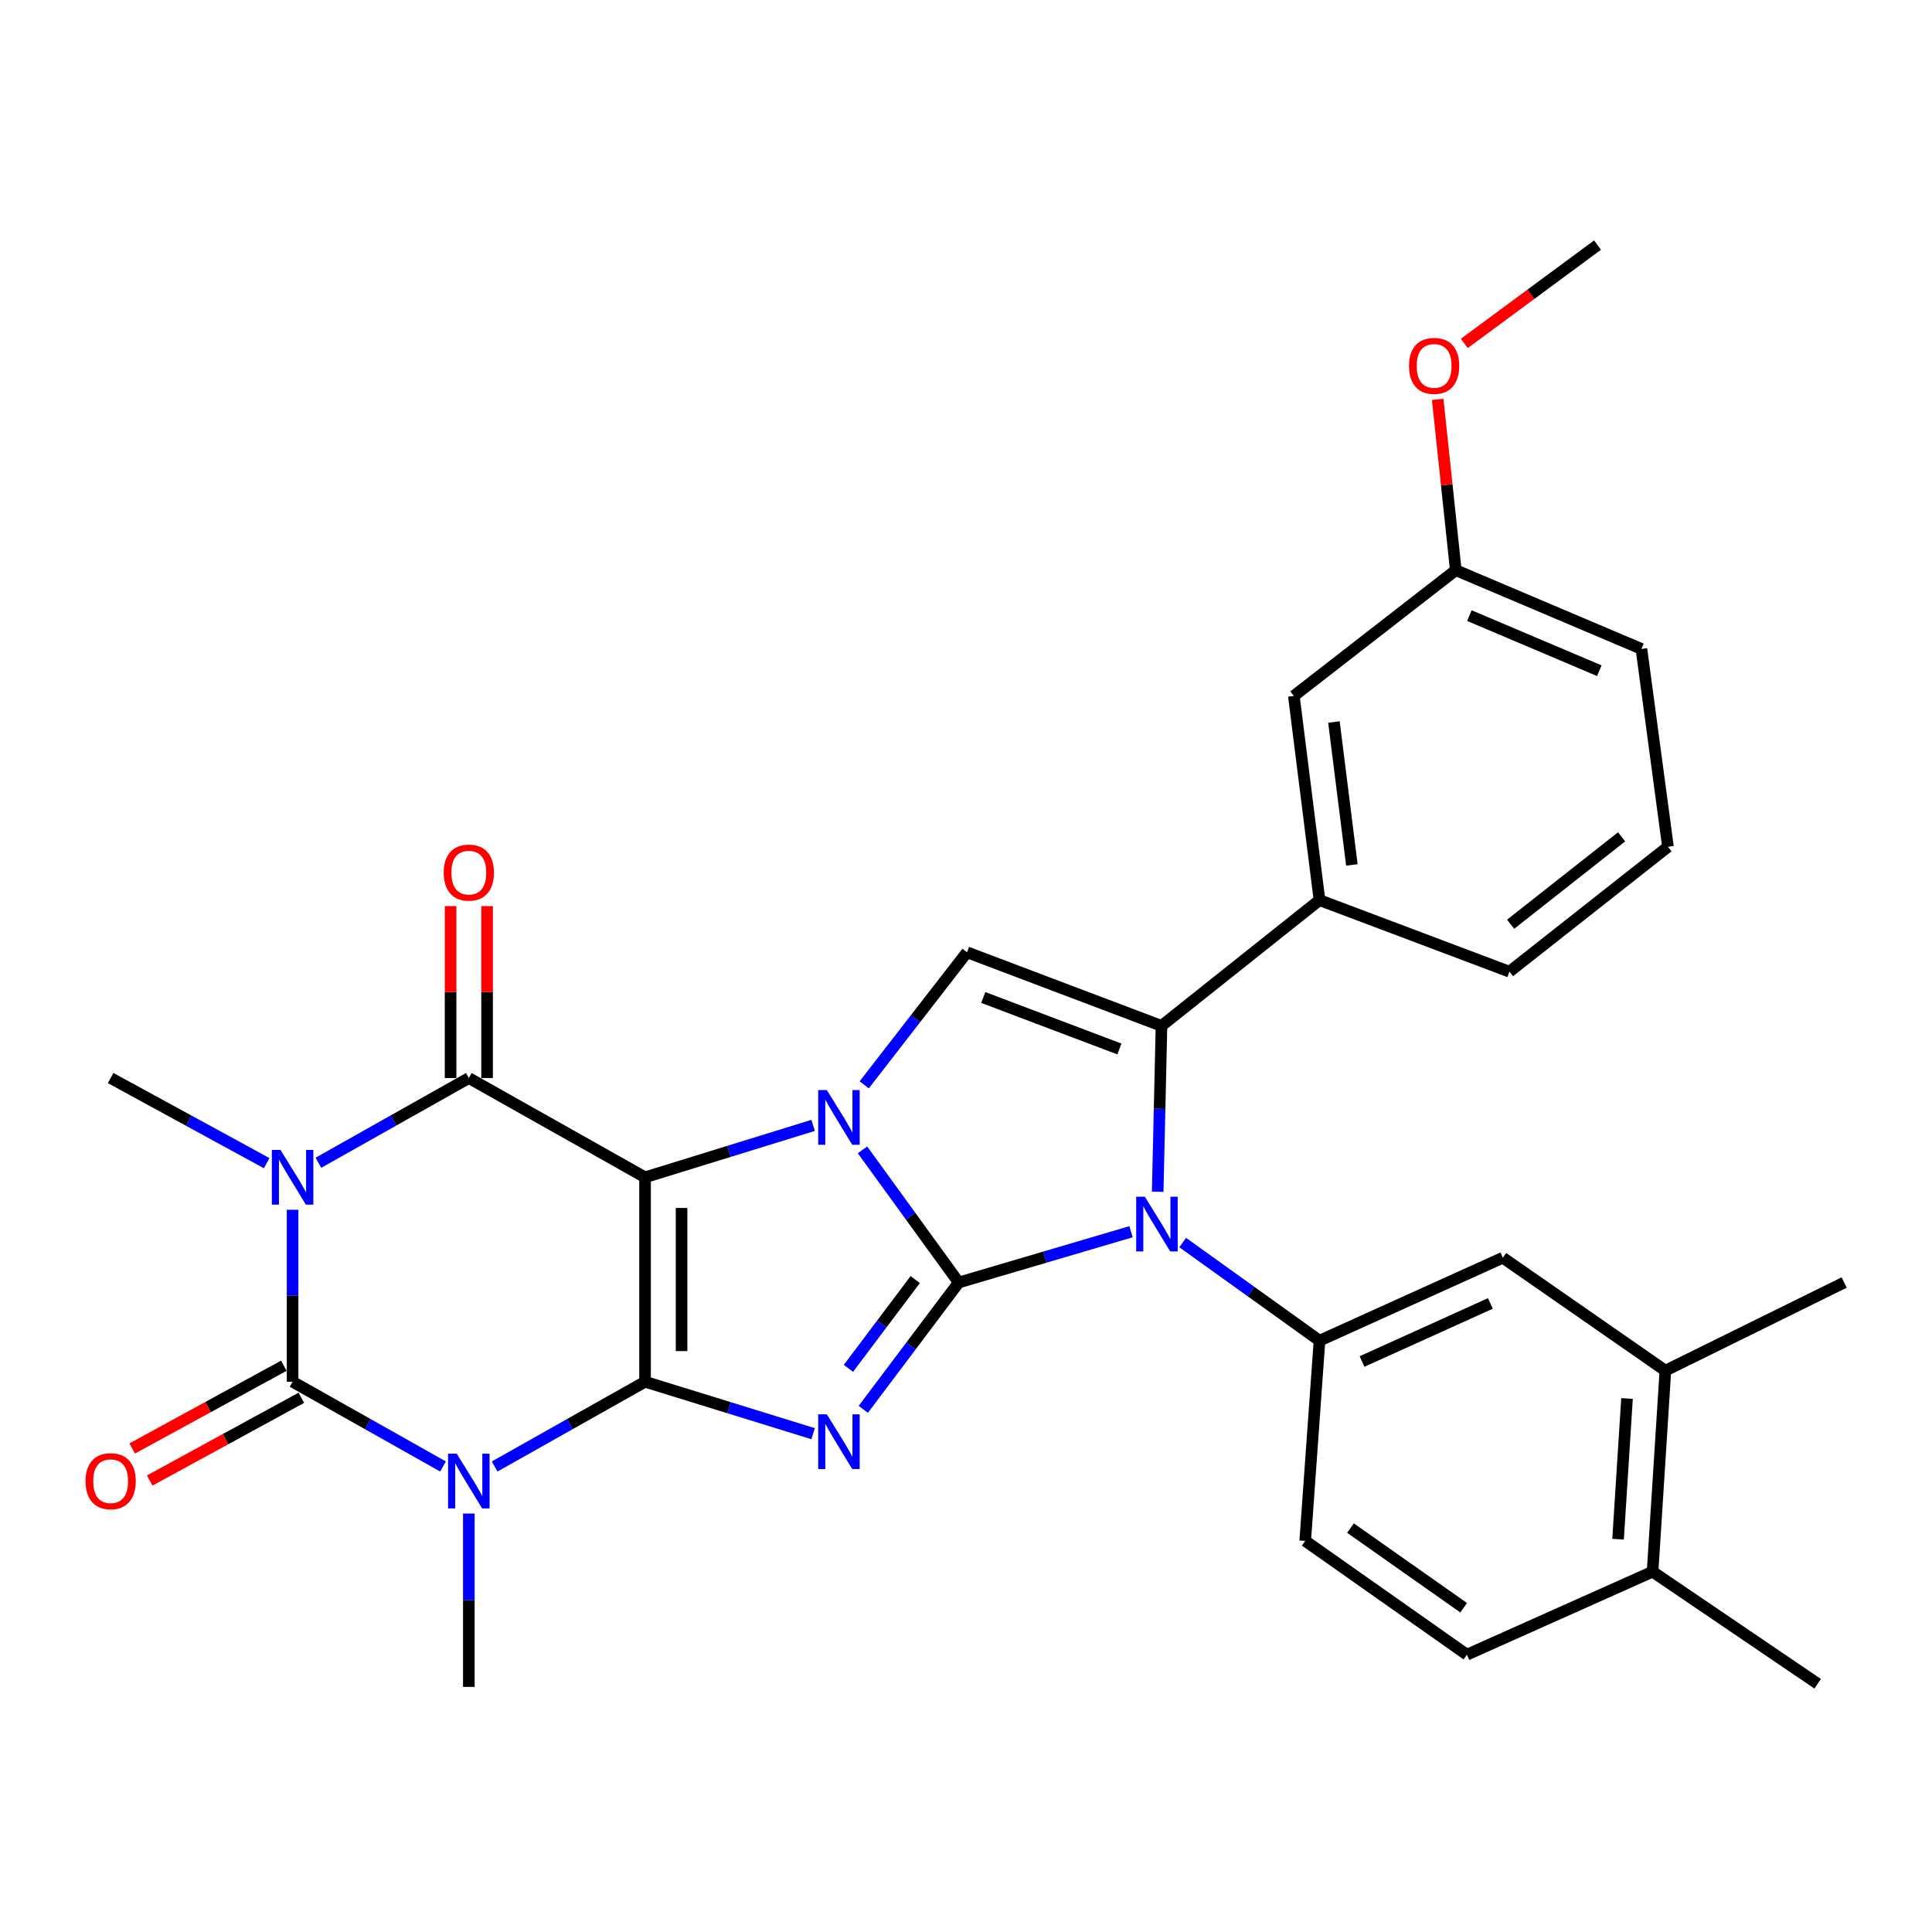<?xml version='1.0' encoding='iso-8859-1'?>
<svg version='1.1' baseProfile='full'
              xmlns='http://www.w3.org/2000/svg'
                      xmlns:rdkit='http://www.rdkit.org/xml'
                      xmlns:xlink='http://www.w3.org/1999/xlink'
                  xml:space='preserve'
width='1000px' height='1000px' viewBox='0 0 1000 1000'>
<!-- END OF HEADER -->
<rect style='opacity:1.0;fill:#FFFFFF;stroke:none' width='1000' height='1000' x='0' y='0'> </rect>
<path class='bond-0' d='M 333.88,609.369 L 333.88,715.188' style='fill:none;fill-rule:evenodd;stroke:#000000;stroke-width:6px;stroke-linecap:butt;stroke-linejoin:miter;stroke-opacity:1' />
<path class='bond-0' d='M 352.781,625.242 L 352.781,699.315' style='fill:none;fill-rule:evenodd;stroke:#000000;stroke-width:6px;stroke-linecap:butt;stroke-linejoin:miter;stroke-opacity:1' />
<path class='bond-2' d='M 333.88,609.369 L 377.376,595.933' style='fill:none;fill-rule:evenodd;stroke:#000000;stroke-width:6px;stroke-linecap:butt;stroke-linejoin:miter;stroke-opacity:1' />
<path class='bond-2' d='M 377.376,595.933 L 420.872,582.498' style='fill:none;fill-rule:evenodd;stroke:#0000FF;stroke-width:6px;stroke-linecap:butt;stroke-linejoin:miter;stroke-opacity:1' />
<path class='bond-7' d='M 333.88,609.369 L 242.667,557.997' style='fill:none;fill-rule:evenodd;stroke:#000000;stroke-width:6px;stroke-linecap:butt;stroke-linejoin:miter;stroke-opacity:1' />
<path class='bond-3' d='M 333.88,715.188 L 377.376,728.632' style='fill:none;fill-rule:evenodd;stroke:#000000;stroke-width:6px;stroke-linecap:butt;stroke-linejoin:miter;stroke-opacity:1' />
<path class='bond-3' d='M 377.376,728.632 L 420.872,742.077' style='fill:none;fill-rule:evenodd;stroke:#0000FF;stroke-width:6px;stroke-linecap:butt;stroke-linejoin:miter;stroke-opacity:1' />
<path class='bond-4' d='M 333.88,715.188 L 294.952,737.121' style='fill:none;fill-rule:evenodd;stroke:#000000;stroke-width:6px;stroke-linecap:butt;stroke-linejoin:miter;stroke-opacity:1' />
<path class='bond-4' d='M 294.952,737.121 L 256.025,759.054' style='fill:none;fill-rule:evenodd;stroke:#0000FF;stroke-width:6px;stroke-linecap:butt;stroke-linejoin:miter;stroke-opacity:1' />
<path class='bond-1' d='M 496.237,663.827 L 471.331,629.498' style='fill:none;fill-rule:evenodd;stroke:#000000;stroke-width:6px;stroke-linecap:butt;stroke-linejoin:miter;stroke-opacity:1' />
<path class='bond-1' d='M 471.331,629.498 L 446.426,595.169' style='fill:none;fill-rule:evenodd;stroke:#0000FF;stroke-width:6px;stroke-linecap:butt;stroke-linejoin:miter;stroke-opacity:1' />
<path class='bond-8' d='M 496.237,663.827 L 540.827,650.683' style='fill:none;fill-rule:evenodd;stroke:#000000;stroke-width:6px;stroke-linecap:butt;stroke-linejoin:miter;stroke-opacity:1' />
<path class='bond-8' d='M 540.827,650.683 L 585.418,637.538' style='fill:none;fill-rule:evenodd;stroke:#0000FF;stroke-width:6px;stroke-linecap:butt;stroke-linejoin:miter;stroke-opacity:1' />
<path class='bond-31' d='M 496.237,663.827 L 471.536,696.649' style='fill:none;fill-rule:evenodd;stroke:#000000;stroke-width:6px;stroke-linecap:butt;stroke-linejoin:miter;stroke-opacity:1' />
<path class='bond-31' d='M 471.536,696.649 L 446.835,729.471' style='fill:none;fill-rule:evenodd;stroke:#0000FF;stroke-width:6px;stroke-linecap:butt;stroke-linejoin:miter;stroke-opacity:1' />
<path class='bond-31' d='M 473.724,662.308 L 456.433,685.283' style='fill:none;fill-rule:evenodd;stroke:#000000;stroke-width:6px;stroke-linecap:butt;stroke-linejoin:miter;stroke-opacity:1' />
<path class='bond-31' d='M 456.433,685.283 L 439.142,708.258' style='fill:none;fill-rule:evenodd;stroke:#0000FF;stroke-width:6px;stroke-linecap:butt;stroke-linejoin:miter;stroke-opacity:1' />
<path class='bond-10' d='M 447.317,561.506 L 473.919,527.203' style='fill:none;fill-rule:evenodd;stroke:#0000FF;stroke-width:6px;stroke-linecap:butt;stroke-linejoin:miter;stroke-opacity:1' />
<path class='bond-10' d='M 473.919,527.203 L 500.521,492.901' style='fill:none;fill-rule:evenodd;stroke:#000000;stroke-width:6px;stroke-linecap:butt;stroke-linejoin:miter;stroke-opacity:1' />
<path class='bond-20' d='M 242.667,783.404 L 242.667,828.275' style='fill:none;fill-rule:evenodd;stroke:#0000FF;stroke-width:6px;stroke-linecap:butt;stroke-linejoin:miter;stroke-opacity:1' />
<path class='bond-20' d='M 242.667,828.275 L 242.667,873.145' style='fill:none;fill-rule:evenodd;stroke:#000000;stroke-width:6px;stroke-linecap:butt;stroke-linejoin:miter;stroke-opacity:1' />
<path class='bond-32' d='M 229.31,759.055 L 190.377,737.121' style='fill:none;fill-rule:evenodd;stroke:#0000FF;stroke-width:6px;stroke-linecap:butt;stroke-linejoin:miter;stroke-opacity:1' />
<path class='bond-32' d='M 190.377,737.121 L 151.444,715.188' style='fill:none;fill-rule:evenodd;stroke:#000000;stroke-width:6px;stroke-linecap:butt;stroke-linejoin:miter;stroke-opacity:1' />
<path class='bond-5' d='M 164.802,601.847 L 203.734,579.922' style='fill:none;fill-rule:evenodd;stroke:#0000FF;stroke-width:6px;stroke-linecap:butt;stroke-linejoin:miter;stroke-opacity:1' />
<path class='bond-5' d='M 203.734,579.922 L 242.667,557.997' style='fill:none;fill-rule:evenodd;stroke:#000000;stroke-width:6px;stroke-linecap:butt;stroke-linejoin:miter;stroke-opacity:1' />
<path class='bond-6' d='M 151.444,626.174 L 151.444,670.681' style='fill:none;fill-rule:evenodd;stroke:#0000FF;stroke-width:6px;stroke-linecap:butt;stroke-linejoin:miter;stroke-opacity:1' />
<path class='bond-6' d='M 151.444,670.681 L 151.444,715.188' style='fill:none;fill-rule:evenodd;stroke:#000000;stroke-width:6px;stroke-linecap:butt;stroke-linejoin:miter;stroke-opacity:1' />
<path class='bond-21' d='M 138.023,602.047 L 97.647,580.022' style='fill:none;fill-rule:evenodd;stroke:#0000FF;stroke-width:6px;stroke-linecap:butt;stroke-linejoin:miter;stroke-opacity:1' />
<path class='bond-21' d='M 97.647,580.022 L 57.271,557.997' style='fill:none;fill-rule:evenodd;stroke:#000000;stroke-width:6px;stroke-linecap:butt;stroke-linejoin:miter;stroke-opacity:1' />
<path class='bond-14' d='M 146.917,706.892 L 107.671,728.309' style='fill:none;fill-rule:evenodd;stroke:#000000;stroke-width:6px;stroke-linecap:butt;stroke-linejoin:miter;stroke-opacity:1' />
<path class='bond-14' d='M 107.671,728.309 L 68.426,749.726' style='fill:none;fill-rule:evenodd;stroke:#FF0000;stroke-width:6px;stroke-linecap:butt;stroke-linejoin:miter;stroke-opacity:1' />
<path class='bond-14' d='M 155.972,723.484 L 116.726,744.901' style='fill:none;fill-rule:evenodd;stroke:#000000;stroke-width:6px;stroke-linecap:butt;stroke-linejoin:miter;stroke-opacity:1' />
<path class='bond-14' d='M 116.726,744.901 L 77.48,766.318' style='fill:none;fill-rule:evenodd;stroke:#FF0000;stroke-width:6px;stroke-linecap:butt;stroke-linejoin:miter;stroke-opacity:1' />
<path class='bond-15' d='M 252.118,557.997 L 252.118,513.499' style='fill:none;fill-rule:evenodd;stroke:#000000;stroke-width:6px;stroke-linecap:butt;stroke-linejoin:miter;stroke-opacity:1' />
<path class='bond-15' d='M 252.118,513.499 L 252.118,469' style='fill:none;fill-rule:evenodd;stroke:#FF0000;stroke-width:6px;stroke-linecap:butt;stroke-linejoin:miter;stroke-opacity:1' />
<path class='bond-15' d='M 233.216,557.997 L 233.216,513.499' style='fill:none;fill-rule:evenodd;stroke:#000000;stroke-width:6px;stroke-linecap:butt;stroke-linejoin:miter;stroke-opacity:1' />
<path class='bond-15' d='M 233.216,513.499 L 233.216,469' style='fill:none;fill-rule:evenodd;stroke:#FF0000;stroke-width:6px;stroke-linecap:butt;stroke-linejoin:miter;stroke-opacity:1' />
<path class='bond-11' d='M 612.161,643.145 L 647.564,668.539' style='fill:none;fill-rule:evenodd;stroke:#0000FF;stroke-width:6px;stroke-linecap:butt;stroke-linejoin:miter;stroke-opacity:1' />
<path class='bond-11' d='M 647.564,668.539 L 682.967,693.934' style='fill:none;fill-rule:evenodd;stroke:#000000;stroke-width:6px;stroke-linecap:butt;stroke-linejoin:miter;stroke-opacity:1' />
<path class='bond-33' d='M 599.216,616.859 L 600.2,573.924' style='fill:none;fill-rule:evenodd;stroke:#0000FF;stroke-width:6px;stroke-linecap:butt;stroke-linejoin:miter;stroke-opacity:1' />
<path class='bond-33' d='M 600.2,573.924 L 601.184,530.989' style='fill:none;fill-rule:evenodd;stroke:#000000;stroke-width:6px;stroke-linecap:butt;stroke-linejoin:miter;stroke-opacity:1' />
<path class='bond-9' d='M 601.184,530.989 L 500.521,492.901' style='fill:none;fill-rule:evenodd;stroke:#000000;stroke-width:6px;stroke-linecap:butt;stroke-linejoin:miter;stroke-opacity:1' />
<path class='bond-9' d='M 579.396,542.954 L 508.932,516.293' style='fill:none;fill-rule:evenodd;stroke:#000000;stroke-width:6px;stroke-linecap:butt;stroke-linejoin:miter;stroke-opacity:1' />
<path class='bond-12' d='M 601.184,530.989 L 682.967,465.893' style='fill:none;fill-rule:evenodd;stroke:#000000;stroke-width:6px;stroke-linecap:butt;stroke-linejoin:miter;stroke-opacity:1' />
<path class='bond-13' d='M 682.967,693.934 L 777.865,650.995' style='fill:none;fill-rule:evenodd;stroke:#000000;stroke-width:6px;stroke-linecap:butt;stroke-linejoin:miter;stroke-opacity:1' />
<path class='bond-13' d='M 704.994,704.714 L 771.422,674.657' style='fill:none;fill-rule:evenodd;stroke:#000000;stroke-width:6px;stroke-linecap:butt;stroke-linejoin:miter;stroke-opacity:1' />
<path class='bond-17' d='M 682.967,693.934 L 675.574,797.558' style='fill:none;fill-rule:evenodd;stroke:#000000;stroke-width:6px;stroke-linecap:butt;stroke-linejoin:miter;stroke-opacity:1' />
<path class='bond-18' d='M 682.967,465.893 L 669.693,360.22' style='fill:none;fill-rule:evenodd;stroke:#000000;stroke-width:6px;stroke-linecap:butt;stroke-linejoin:miter;stroke-opacity:1' />
<path class='bond-18' d='M 699.73,447.686 L 690.439,373.715' style='fill:none;fill-rule:evenodd;stroke:#000000;stroke-width:6px;stroke-linecap:butt;stroke-linejoin:miter;stroke-opacity:1' />
<path class='bond-24' d='M 682.967,465.893 L 781.278,502.94' style='fill:none;fill-rule:evenodd;stroke:#000000;stroke-width:6px;stroke-linecap:butt;stroke-linejoin:miter;stroke-opacity:1' />
<path class='bond-16' d='M 777.865,650.995 L 861.999,709.444' style='fill:none;fill-rule:evenodd;stroke:#000000;stroke-width:6px;stroke-linecap:butt;stroke-linejoin:miter;stroke-opacity:1' />
<path class='bond-27' d='M 861.999,709.444 L 954.545,663.827' style='fill:none;fill-rule:evenodd;stroke:#000000;stroke-width:6px;stroke-linecap:butt;stroke-linejoin:miter;stroke-opacity:1' />
<path class='bond-35' d='M 861.999,709.444 L 855.373,813.499' style='fill:none;fill-rule:evenodd;stroke:#000000;stroke-width:6px;stroke-linecap:butt;stroke-linejoin:miter;stroke-opacity:1' />
<path class='bond-35' d='M 842.142,723.851 L 837.504,796.69' style='fill:none;fill-rule:evenodd;stroke:#000000;stroke-width:6px;stroke-linecap:butt;stroke-linejoin:miter;stroke-opacity:1' />
<path class='bond-22' d='M 675.574,797.558 L 759.267,856.459' style='fill:none;fill-rule:evenodd;stroke:#000000;stroke-width:6px;stroke-linecap:butt;stroke-linejoin:miter;stroke-opacity:1' />
<path class='bond-22' d='M 699.007,790.936 L 757.592,832.166' style='fill:none;fill-rule:evenodd;stroke:#000000;stroke-width:6px;stroke-linecap:butt;stroke-linejoin:miter;stroke-opacity:1' />
<path class='bond-23' d='M 669.693,360.22 L 753.513,295.124' style='fill:none;fill-rule:evenodd;stroke:#000000;stroke-width:6px;stroke-linecap:butt;stroke-linejoin:miter;stroke-opacity:1' />
<path class='bond-19' d='M 855.373,813.499 L 759.267,856.459' style='fill:none;fill-rule:evenodd;stroke:#000000;stroke-width:6px;stroke-linecap:butt;stroke-linejoin:miter;stroke-opacity:1' />
<path class='bond-28' d='M 855.373,813.499 L 940.821,871.517' style='fill:none;fill-rule:evenodd;stroke:#000000;stroke-width:6px;stroke-linecap:butt;stroke-linejoin:miter;stroke-opacity:1' />
<path class='bond-25' d='M 753.513,295.124 L 748.828,250.919' style='fill:none;fill-rule:evenodd;stroke:#000000;stroke-width:6px;stroke-linecap:butt;stroke-linejoin:miter;stroke-opacity:1' />
<path class='bond-25' d='M 748.828,250.919 L 744.144,206.715' style='fill:none;fill-rule:evenodd;stroke:#FF0000;stroke-width:6px;stroke-linecap:butt;stroke-linejoin:miter;stroke-opacity:1' />
<path class='bond-34' d='M 753.513,295.124 L 849.598,335.868' style='fill:none;fill-rule:evenodd;stroke:#000000;stroke-width:6px;stroke-linecap:butt;stroke-linejoin:miter;stroke-opacity:1' />
<path class='bond-34' d='M 760.546,318.638 L 827.806,347.159' style='fill:none;fill-rule:evenodd;stroke:#000000;stroke-width:6px;stroke-linecap:butt;stroke-linejoin:miter;stroke-opacity:1' />
<path class='bond-26' d='M 781.278,502.94 L 863.333,438.296' style='fill:none;fill-rule:evenodd;stroke:#000000;stroke-width:6px;stroke-linecap:butt;stroke-linejoin:miter;stroke-opacity:1' />
<path class='bond-26' d='M 781.889,478.396 L 839.328,433.145' style='fill:none;fill-rule:evenodd;stroke:#000000;stroke-width:6px;stroke-linecap:butt;stroke-linejoin:miter;stroke-opacity:1' />
<path class='bond-30' d='M 757.926,177.758 L 792.405,152.306' style='fill:none;fill-rule:evenodd;stroke:#FF0000;stroke-width:6px;stroke-linecap:butt;stroke-linejoin:miter;stroke-opacity:1' />
<path class='bond-30' d='M 792.405,152.306 L 826.884,126.855' style='fill:none;fill-rule:evenodd;stroke:#000000;stroke-width:6px;stroke-linecap:butt;stroke-linejoin:miter;stroke-opacity:1' />
<path class='bond-29' d='M 863.333,438.296 L 849.598,335.868' style='fill:none;fill-rule:evenodd;stroke:#000000;stroke-width:6px;stroke-linecap:butt;stroke-linejoin:miter;stroke-opacity:1' />
<path  class='atom-3' d='M 427.978 564.21
L 437.258 579.21
Q 438.178 580.69, 439.658 583.37
Q 441.138 586.05, 441.218 586.21
L 441.218 564.21
L 444.978 564.21
L 444.978 592.53
L 441.098 592.53
L 431.138 576.13
Q 429.978 574.21, 428.738 572.01
Q 427.538 569.81, 427.178 569.13
L 427.178 592.53
L 423.498 592.53
L 423.498 564.21
L 427.978 564.21
' fill='#0000FF'/>
<path  class='atom-4' d='M 427.978 732.048
L 437.258 747.048
Q 438.178 748.528, 439.658 751.208
Q 441.138 753.888, 441.218 754.048
L 441.218 732.048
L 444.978 732.048
L 444.978 760.368
L 441.098 760.368
L 431.138 743.968
Q 429.978 742.048, 428.738 739.848
Q 427.538 737.648, 427.178 736.968
L 427.178 760.368
L 423.498 760.368
L 423.498 732.048
L 427.978 732.048
' fill='#0000FF'/>
<path  class='atom-5' d='M 236.407 752.42
L 245.687 767.42
Q 246.607 768.9, 248.087 771.58
Q 249.567 774.26, 249.647 774.42
L 249.647 752.42
L 253.407 752.42
L 253.407 780.74
L 249.527 780.74
L 239.567 764.34
Q 238.407 762.42, 237.167 760.22
Q 235.967 758.02, 235.607 757.34
L 235.607 780.74
L 231.927 780.74
L 231.927 752.42
L 236.407 752.42
' fill='#0000FF'/>
<path  class='atom-6' d='M 145.184 595.209
L 154.464 610.209
Q 155.384 611.689, 156.864 614.369
Q 158.344 617.049, 158.424 617.209
L 158.424 595.209
L 162.184 595.209
L 162.184 623.529
L 158.304 623.529
L 148.344 607.129
Q 147.184 605.209, 145.944 603.009
Q 144.744 600.809, 144.384 600.129
L 144.384 623.529
L 140.704 623.529
L 140.704 595.209
L 145.184 595.209
' fill='#0000FF'/>
<path  class='atom-9' d='M 592.572 619.424
L 601.852 634.424
Q 602.772 635.904, 604.252 638.584
Q 605.732 641.264, 605.812 641.424
L 605.812 619.424
L 609.572 619.424
L 609.572 647.744
L 605.692 647.744
L 595.732 631.344
Q 594.572 629.424, 593.332 627.224
Q 592.132 625.024, 591.772 624.344
L 591.772 647.744
L 588.092 647.744
L 588.092 619.424
L 592.572 619.424
' fill='#0000FF'/>
<path  class='atom-15' d='M 44.271 766.66
Q 44.271 759.86, 47.631 756.06
Q 50.991 752.26, 57.271 752.26
Q 63.551 752.26, 66.911 756.06
Q 70.271 759.86, 70.271 766.66
Q 70.271 773.54, 66.871 777.46
Q 63.471 781.34, 57.271 781.34
Q 51.031 781.34, 47.631 777.46
Q 44.271 773.58, 44.271 766.66
M 57.271 778.14
Q 61.591 778.14, 63.911 775.26
Q 66.271 772.34, 66.271 766.66
Q 66.271 761.1, 63.911 758.3
Q 61.591 755.46, 57.271 755.46
Q 52.951 755.46, 50.591 758.26
Q 48.271 761.06, 48.271 766.66
Q 48.271 772.38, 50.591 775.26
Q 52.951 778.14, 57.271 778.14
' fill='#FF0000'/>
<path  class='atom-16' d='M 229.667 451.66
Q 229.667 444.86, 233.027 441.06
Q 236.387 437.26, 242.667 437.26
Q 248.947 437.26, 252.307 441.06
Q 255.667 444.86, 255.667 451.66
Q 255.667 458.54, 252.267 462.46
Q 248.867 466.34, 242.667 466.34
Q 236.427 466.34, 233.027 462.46
Q 229.667 458.58, 229.667 451.66
M 242.667 463.14
Q 246.987 463.14, 249.307 460.26
Q 251.667 457.34, 251.667 451.66
Q 251.667 446.1, 249.307 443.3
Q 246.987 440.46, 242.667 440.46
Q 238.347 440.46, 235.987 443.26
Q 233.667 446.06, 233.667 451.66
Q 233.667 457.38, 235.987 460.26
Q 238.347 463.14, 242.667 463.14
' fill='#FF0000'/>
<path  class='atom-26' d='M 729.298 189.374
Q 729.298 182.574, 732.658 178.774
Q 736.018 174.974, 742.298 174.974
Q 748.578 174.974, 751.938 178.774
Q 755.298 182.574, 755.298 189.374
Q 755.298 196.254, 751.898 200.174
Q 748.498 204.054, 742.298 204.054
Q 736.058 204.054, 732.658 200.174
Q 729.298 196.294, 729.298 189.374
M 742.298 200.854
Q 746.618 200.854, 748.938 197.974
Q 751.298 195.054, 751.298 189.374
Q 751.298 183.814, 748.938 181.014
Q 746.618 178.174, 742.298 178.174
Q 737.978 178.174, 735.618 180.974
Q 733.298 183.774, 733.298 189.374
Q 733.298 195.094, 735.618 197.974
Q 737.978 200.854, 742.298 200.854
' fill='#FF0000'/>
</svg>
